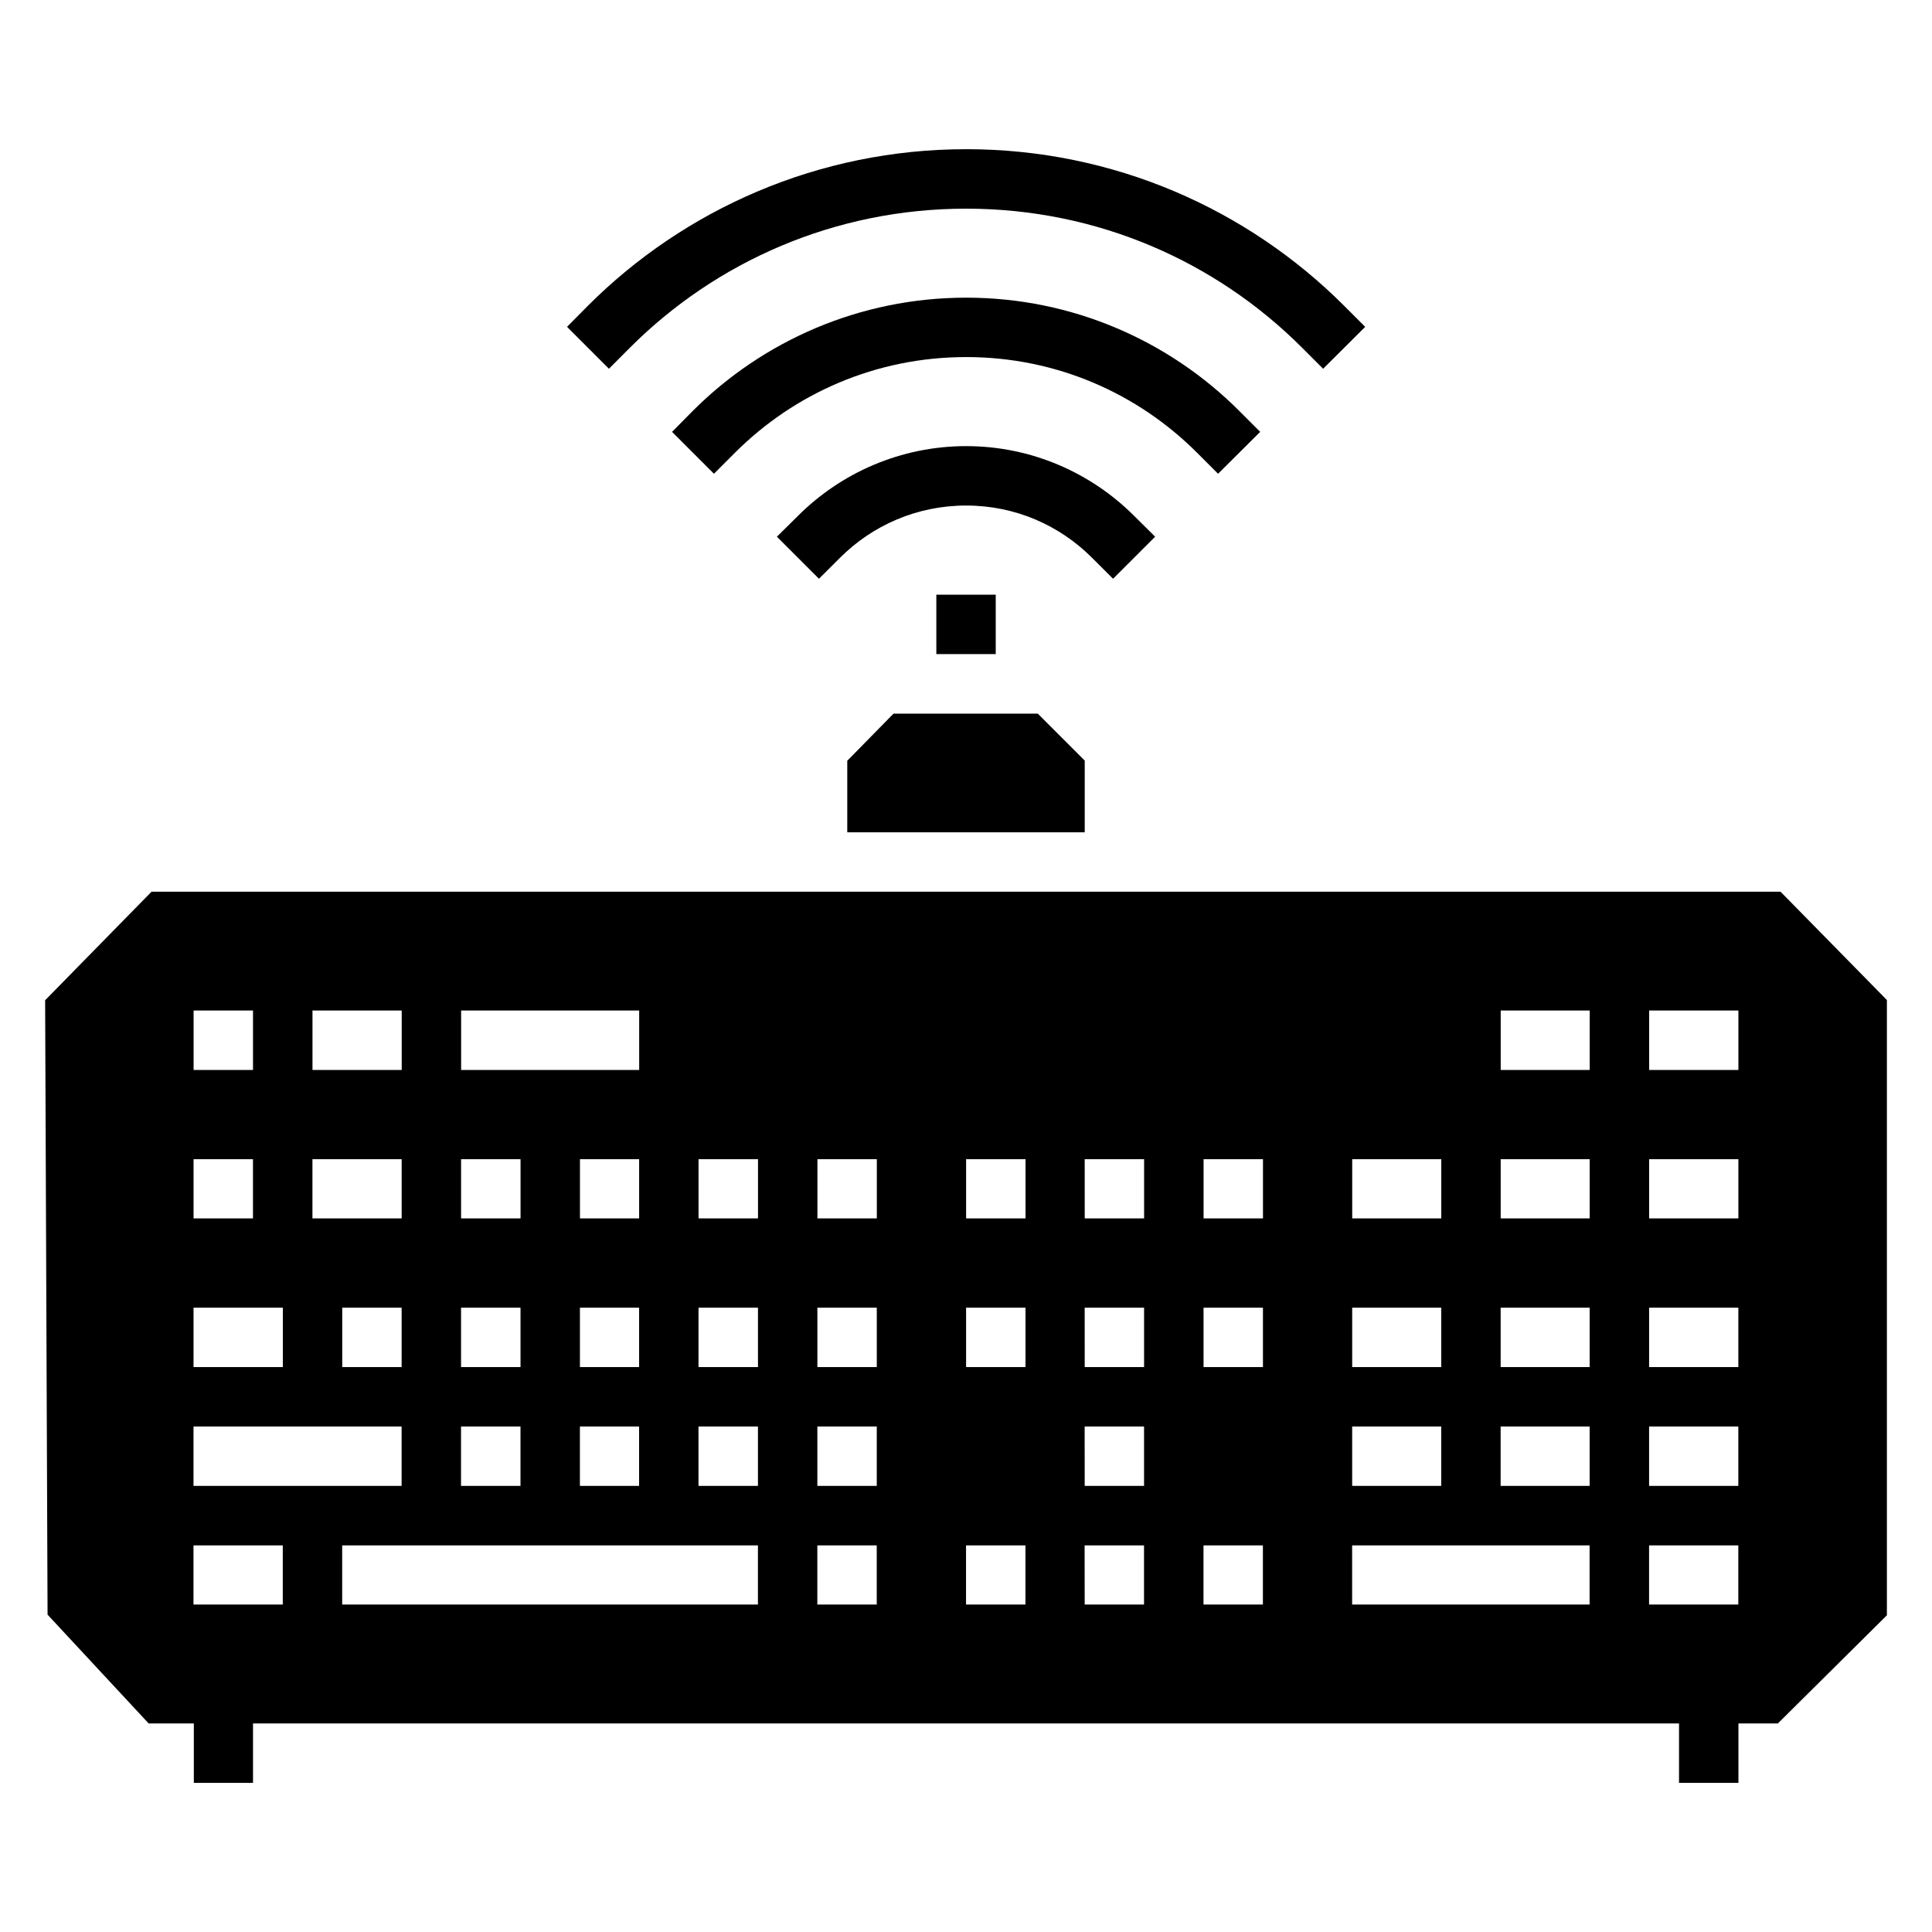 <?xml version="1.0" encoding="UTF-8"?>
<!-- Uploaded to: ICON Repo, www.iconrepo.com, Generator: ICON Repo Mixer Tools -->
<svg fill="#000000" width="800px" height="800px" version="1.1" viewBox="144 144 512 512" xmlns="http://www.w3.org/2000/svg">
 <path d="m400.04 183.54c-39.082 0-74.613 15.863-100.25 41.496l-5.519 5.582 11.102 11.102 5.566-5.582c22.801-22.801 54.27-36.84 89.098-36.84s66.219 14.035 89.023 36.84l5.582 5.582 11.148-11.102-5.582-5.582c-25.637-25.633-61.09-41.5-100.17-41.5zm0 39.344c-28.211 0-53.906 11.473-72.418 29.98l-5.519 5.582 11.102 11.102 5.582-5.582c15.68-15.68 37.297-25.34 61.254-25.34 23.957 0 45.5 9.66 61.176 25.34l5.582 5.582 11.164-11.102-5.582-5.582c-18.508-18.512-44.125-29.98-72.34-29.98zm0 39.344c-17.344 0-33.184 7.094-44.57 18.48l-5.582 5.519 11.148 11.148 5.582-5.566c8.555-8.555 20.336-13.836 33.426-13.836 13.09 0 24.793 5.281 33.348 13.836l5.582 5.566 11.148-11.148-5.566-5.519c-11.387-11.387-27.168-18.48-44.512-18.48zm-7.902 39.375v15.742h15.742v-15.742zm-11.348 31.52-12.254 12.484v18.957h62.93v-19.004l-12.438-12.438zm-196.63 47.188-28.199 28.766 0.645 162.82 26.785 28.828h11.977v15.746h15.684v-15.746h377.91v15.746h15.742v-15.746h10.453l28.891-28.66v-163.05l-28.184-28.703zm11.148 31.488h15.742v15.758h-15.742zm31.504 0h23.648v15.758h-23.648zm39.391 0h47.188v15.758h-47.188zm275.5 0h23.586v15.758h-23.586zm39.344 0h23.648v15.758h-23.648zm-385.75 39.406h15.742v15.684h-15.742zm31.504 0h23.648v15.684h-23.648zm39.391 0h15.758v15.684h-15.758zm31.504 0h15.684v15.684h-15.684zm31.426 0h15.758v15.684h-15.758zm31.504 0h15.742v15.684h-15.742zm39.406 0h15.742v15.684h-15.742zm31.426 0h15.742v15.684l-15.734-0.004zm31.504 0h15.742v15.684h-15.742zm39.391 0h23.602v15.684h-23.602zm39.344 0h23.586v15.684h-23.586zm39.344 0h23.648v15.684h-23.648zm-385.75 39.344h23.664v15.746h-23.664zm39.406 0h15.742v15.746h-15.742zm31.488 0h15.758v15.746h-15.758zm31.504 0h15.684v15.746h-15.684zm31.426 0h15.758v15.746h-15.758zm31.504 0h15.742v15.746h-15.742zm39.406 0h15.742v15.746h-15.742zm31.426 0h15.742v15.746l-15.73-0.004zm31.504 0h15.742v15.746h-15.742zm39.391 0h23.602v15.746h-23.602zm39.344 0h23.586v15.746h-23.586zm39.344 0h23.648v15.746h-23.648zm-385.75 31.488h55.148v15.742h-55.148zm70.895 0h15.758v15.742h-15.758zm31.504 0h15.684v15.742h-15.684zm31.426 0h15.758v15.742h-15.758zm31.504 0h15.742v15.742h-15.742zm70.832 0h15.742v15.742h-15.727zm70.895 0h23.602v15.742h-23.602zm39.344 0h23.586v15.742h-23.586zm39.344 0h23.648v15.742h-23.648zm-385.75 31.504h23.664v15.684h-23.664zm39.406 0h110.18v15.684h-110.18zm125.92 0h15.742v15.684h-15.742zm39.406 0h15.742v15.684h-15.742zm31.426 0h15.742v15.684l-15.723-0.004zm31.504 0h15.742v15.684h-15.742zm39.391 0h62.93v15.684h-62.93zm78.691 0h23.648v15.684h-23.648z"/>
</svg>